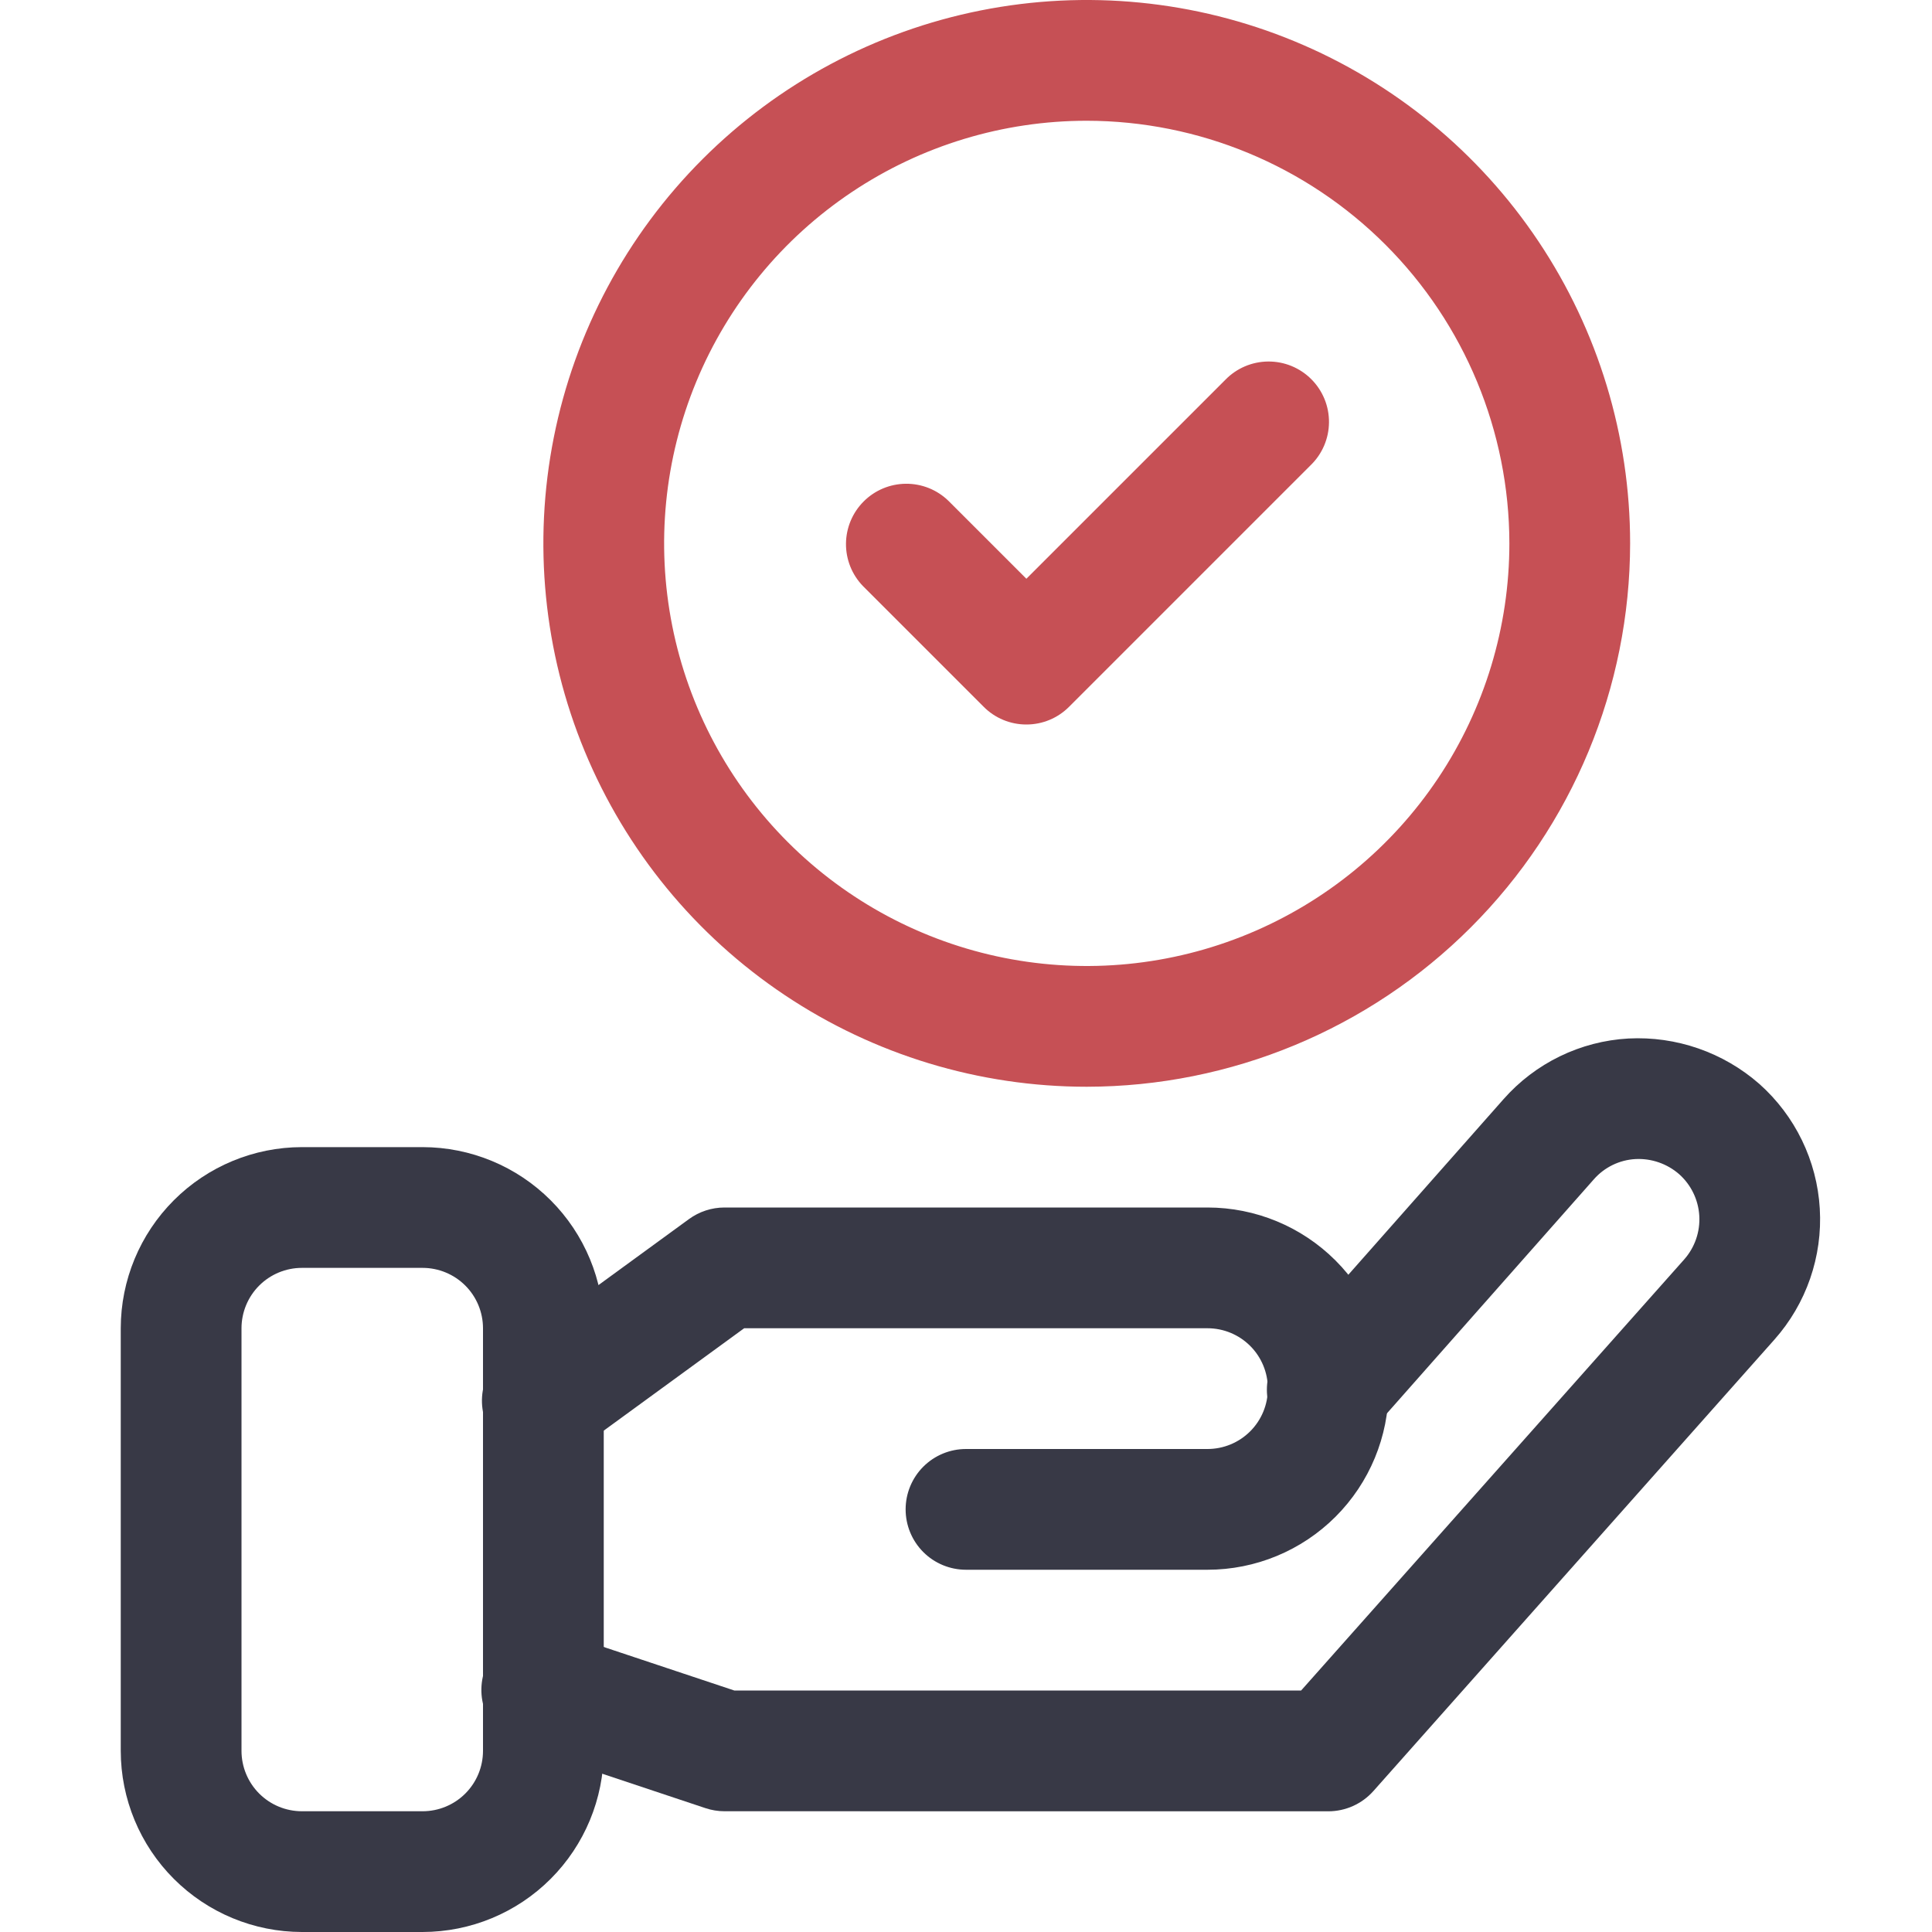 <svg width="100" height="100" viewBox="0 0 100 100" fill="none" xmlns="http://www.w3.org/2000/svg">
<g id="Frame" clip-path="url(#clip0_511_955)">
<g id="check">
<path id="Vector" d="M21.875 100H15.625C13.139 99.997 10.757 99.009 8.999 97.251C7.241 95.493 6.253 93.111 6.25 90.625V68.75C6.253 66.264 7.241 63.882 8.999 62.124C10.757 60.366 13.139 59.378 15.625 59.375H21.875C24.361 59.378 26.744 60.366 28.501 62.124C30.259 63.882 31.247 66.264 31.25 68.75V90.625C31.247 93.111 30.259 95.493 28.501 97.251C26.744 99.009 24.361 99.997 21.875 100ZM15.625 65.625C14.796 65.626 14.002 65.955 13.416 66.541C12.83 67.127 12.501 67.921 12.5 68.75V90.625C12.501 91.454 12.83 92.248 13.416 92.834C14.002 93.42 14.796 93.749 15.625 93.75H21.875C22.704 93.749 23.498 93.42 24.084 92.834C24.67 92.248 24.999 91.454 25 90.625V68.75C24.999 67.921 24.67 67.127 24.084 66.541C23.498 65.955 22.704 65.626 21.875 65.625H15.625Z" fill="#383946"/>
<path id="Vector_2" d="M62.5 81.25H50C49.171 81.25 48.376 80.921 47.79 80.335C47.204 79.749 46.875 78.954 46.875 78.125C46.875 77.296 47.204 76.501 47.79 75.915C48.376 75.329 49.171 75 50 75H62.5C63.329 75 64.124 74.671 64.71 74.085C65.296 73.499 65.625 72.704 65.625 71.875C65.625 71.046 65.296 70.251 64.71 69.665C64.124 69.079 63.329 68.75 62.5 68.75H38.518L29.967 74.985C29.636 75.237 29.259 75.421 28.856 75.526C28.453 75.63 28.033 75.653 27.622 75.594C27.21 75.534 26.814 75.393 26.458 75.178C26.101 74.963 25.791 74.68 25.546 74.343C25.301 74.007 25.125 73.626 25.029 73.221C24.933 72.816 24.919 72.396 24.988 71.985C25.057 71.575 25.207 71.183 25.429 70.831C25.651 70.479 25.942 70.175 26.283 69.938L35.658 63.102C36.193 62.711 36.838 62.5 37.5 62.5H62.5C64.987 62.5 67.371 63.488 69.129 65.246C70.887 67.004 71.875 69.389 71.875 71.875C71.875 74.361 70.887 76.746 69.129 78.504C67.371 80.262 64.987 81.25 62.5 81.25Z" fill="#383946"/>
<path id="Vector_3" d="M68.75 93.753L37.5 93.75C37.164 93.75 36.83 93.695 36.511 93.588L27.136 90.463C26.736 90.342 26.365 90.142 26.043 89.875C25.722 89.608 25.457 89.279 25.265 88.908C25.073 88.537 24.958 88.131 24.925 87.715C24.893 87.298 24.944 86.879 25.076 86.483C25.209 86.086 25.419 85.721 25.695 85.407C25.971 85.093 26.308 84.838 26.684 84.657C27.06 84.475 27.469 84.371 27.887 84.351C28.304 84.33 28.721 84.393 29.114 84.537L38.007 87.5H67.346L87.174 65.188C87.723 64.567 88.004 63.754 87.955 62.927C87.905 62.099 87.53 61.325 86.911 60.774C86.287 60.231 85.476 59.951 84.65 59.993C84.24 60.016 83.839 60.119 83.47 60.299C83.102 60.478 82.772 60.729 82.501 61.037L71.091 73.943C70.822 74.262 70.493 74.525 70.122 74.715C69.751 74.904 69.345 75.018 68.929 75.049C68.514 75.08 68.096 75.027 67.701 74.894C67.305 74.761 66.941 74.55 66.629 74.274C66.316 73.998 66.062 73.662 65.882 73.286C65.701 72.91 65.598 72.502 65.577 72.086C65.557 71.669 65.62 71.253 65.763 70.861C65.906 70.469 66.126 70.11 66.409 69.805L77.823 56.893C78.638 55.968 79.629 55.214 80.738 54.675C81.847 54.136 83.052 53.822 84.284 53.753C86.762 53.624 89.194 54.467 91.061 56.102C92.92 57.754 94.046 60.077 94.192 62.559C94.339 65.041 93.494 67.479 91.843 69.338L71.088 92.703C70.794 93.033 70.434 93.298 70.031 93.479C69.628 93.66 69.192 93.753 68.75 93.753Z" fill="#383946"/>
<path id="Vector_4" d="M53.125 37.5C52.715 37.501 52.308 37.42 51.929 37.263C51.55 37.106 51.205 36.875 50.916 36.584L44.666 30.334C44.096 29.745 43.781 28.956 43.788 28.136C43.796 27.317 44.124 26.533 44.704 25.954C45.283 25.374 46.067 25.046 46.886 25.039C47.706 25.032 48.495 25.346 49.084 25.916L53.125 29.956L63.416 19.666C63.704 19.367 64.049 19.129 64.43 18.965C64.811 18.802 65.221 18.715 65.636 18.712C66.051 18.708 66.463 18.787 66.847 18.944C67.231 19.102 67.58 19.334 67.873 19.627C68.166 19.92 68.398 20.269 68.556 20.653C68.713 21.037 68.792 21.449 68.788 21.864C68.785 22.279 68.698 22.689 68.535 23.07C68.371 23.451 68.133 23.796 67.834 24.084L55.334 36.584C55.044 36.875 54.7 37.106 54.321 37.263C53.942 37.42 53.535 37.501 53.125 37.5Z" fill="#C65055"/>
<path id="Vector_5" d="M56.25 56.25C50.687 56.25 45.25 54.6 40.625 51.51C35.999 48.42 32.395 44.027 30.266 38.888C28.137 33.749 27.58 28.094 28.665 22.638C29.751 17.182 32.429 12.171 36.363 8.238C40.296 4.304 45.307 1.626 50.763 0.54C56.219 -0.545 61.874 0.012 67.013 2.141C72.152 4.27 76.545 7.874 79.635 12.5C82.725 17.125 84.375 22.562 84.375 28.125C84.367 35.582 81.401 42.731 76.128 48.003C70.856 53.276 63.707 56.242 56.25 56.25ZM56.25 6.25C51.923 6.25 47.694 7.533 44.097 9.937C40.5 12.34 37.696 15.757 36.04 19.754C34.385 23.751 33.951 28.149 34.795 32.393C35.639 36.636 37.723 40.534 40.782 43.593C43.841 46.652 47.739 48.736 51.982 49.58C56.226 50.424 60.624 49.99 64.621 48.335C68.618 46.679 72.035 43.875 74.438 40.278C76.842 36.681 78.125 32.452 78.125 28.125C78.118 22.326 75.811 16.765 71.711 12.665C67.61 8.564 62.05 6.257 56.25 6.25Z" fill="#C65055"/>
</g>
</g>
<defs>
<clipPath id="clip0_511_955">
<rect width="100" height="100" fill="white"/>
</clipPath>
</defs>
</svg>
